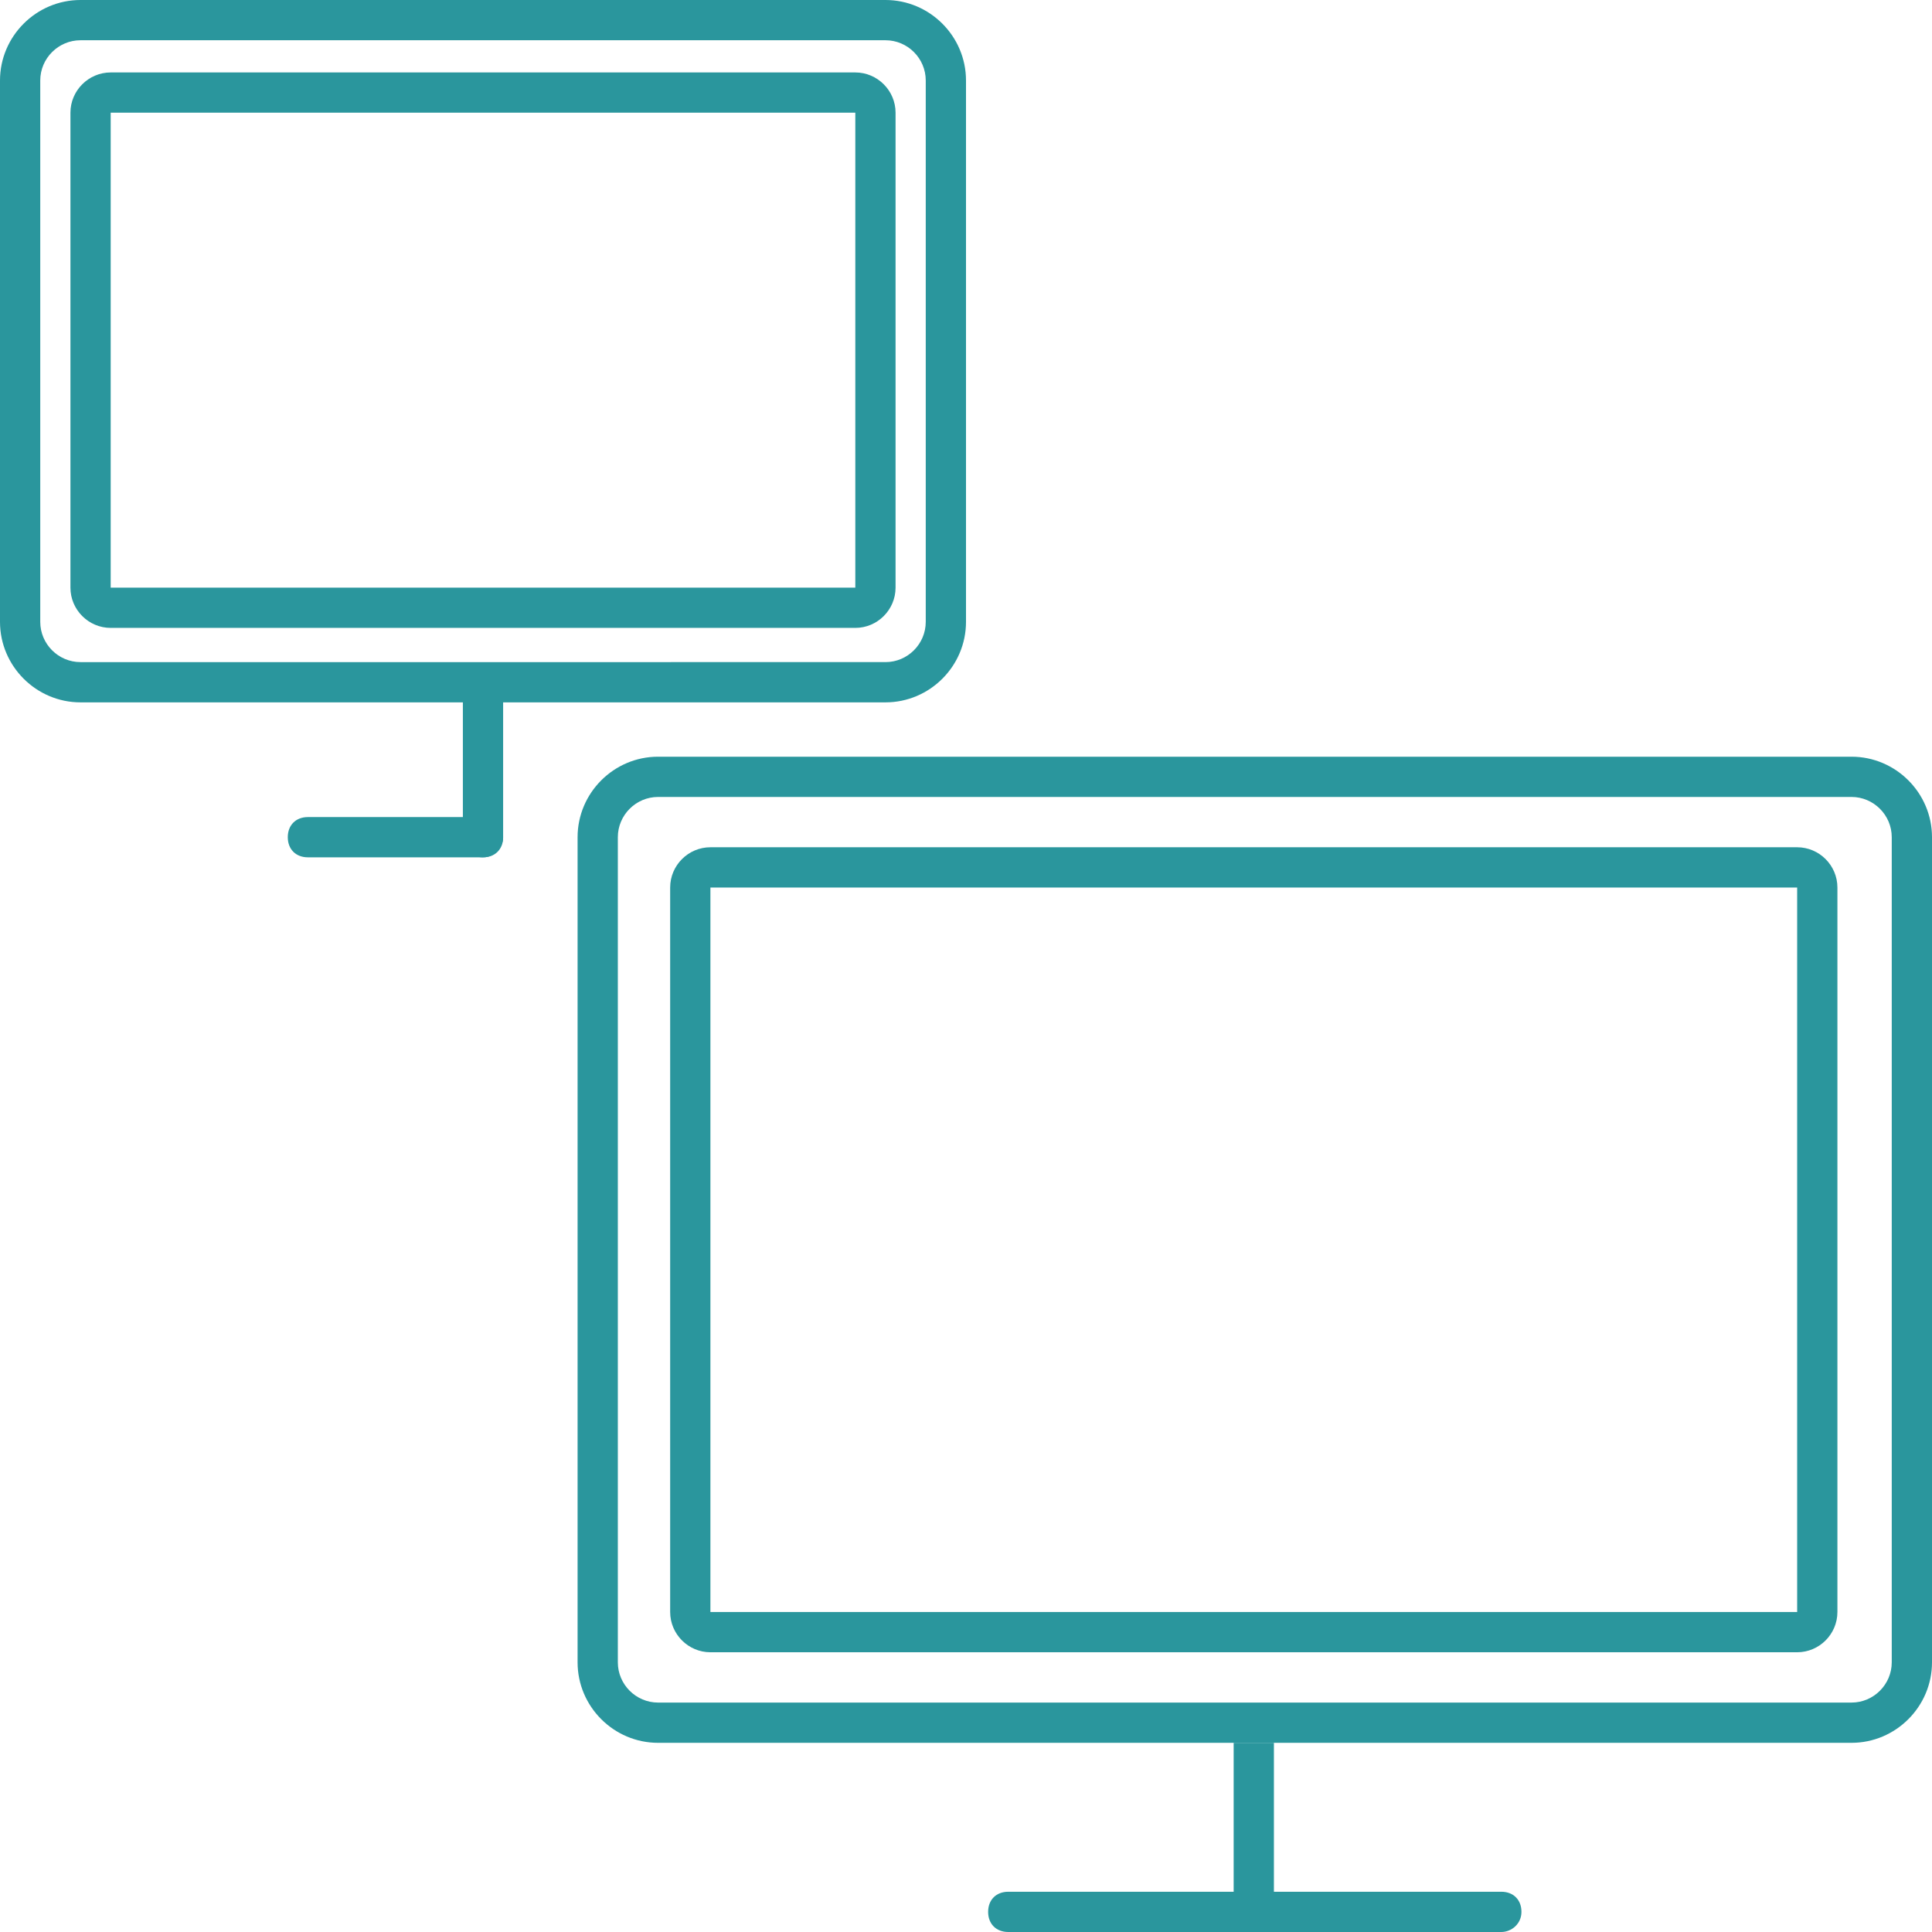 <?xml version="1.0" encoding="utf-8"?>
<!-- Generator: Adobe Illustrator 22.1.0, SVG Export Plug-In . SVG Version: 6.00 Build 0)  -->
<svg version="1.1" id="Layer_1" xmlns="http://www.w3.org/2000/svg" xmlns:xlink="http://www.w3.org/1999/xlink" x="0px" y="0px"
	 viewBox="0 0 96 96" style="enable-background:new 0 0 96 96;" xml:space="preserve">
<style type="text/css">
	.st0{fill:#2A969D;}
</style>
<g>
	<path class="st0" d="M92,39.6c1.1,0,2,0.9,2,2v41c0,1.1-0.9,2-2,2H32.7c-1.1,0-2-0.9-2-2v-41c0-1.1,0.9-2,2-2H92 M92,37.6H32.7
		c-2.2,0-4,1.8-4,4v41c0,2.2,1.8,4,4,4H92c2.2,0,4-1.8,4-4v-41C96,39.4,94.2,37.6,92,37.6L92,37.6z"/>
	<path class="st0" d="M89.3,44.1v36h-54v-36H89.3 M89.3,42.1h-54c-1.1,0-2,0.9-2,2v36c0,1.1,0.9,2,2,2h54c1.1,0,2-0.9,2-2v-36
		C91.3,43,90.4,42.1,89.3,42.1L89.3,42.1z"/>
	<path class="st0" d="M74.6,96H50.1c-0.6,0-1-0.4-1-1s0.4-1,1-1h24.5c0.6,0,1,0.4,1,1S75.1,96,74.6,96z"/>
	<rect x="61.3" y="86.6" class="st0" width="2" height="8.4"/>
</g>
<g>
	<path class="st0" d="M44,2c1.1,0,2,0.9,2,2v26.9c0,1.1-0.9,2-2,2H4c-1.1,0-2-0.9-2-2V4c0-1.1,0.9-2,2-2H44 M44,0H4C1.8,0,0,1.8,0,4
		v26.9c0,2.2,1.8,4,4,4h40c2.2,0,4-1.8,4-4V4C48,1.8,46.2,0,44,0L44,0z"/>
	<path class="st0" d="M42.5,5.6v23.6h-37V5.6H42.5 M42.5,3.6h-37c-1.1,0-2,0.9-2,2v23.6c0,1.1,0.9,2,2,2h37c1.1,0,2-0.9,2-2V5.6
		C44.5,4.5,43.6,3.6,42.5,3.6L42.5,3.6z"/>
	<path class="st0" d="M24,42.6h-8.7c-0.6,0-1-0.4-1-1s0.4-1,1-1H24c0.6,0,1,0.4,1,1S24.6,42.6,24,42.6z"/>
</g>
<path class="st0" d="M24,42.6c-0.6,0-1-0.4-1-1v-6.7c0-0.6,0.4-1,1-1s1,0.4,1,1v6.7C25,42.1,24.6,42.6,24,42.6z"/>
</svg>
